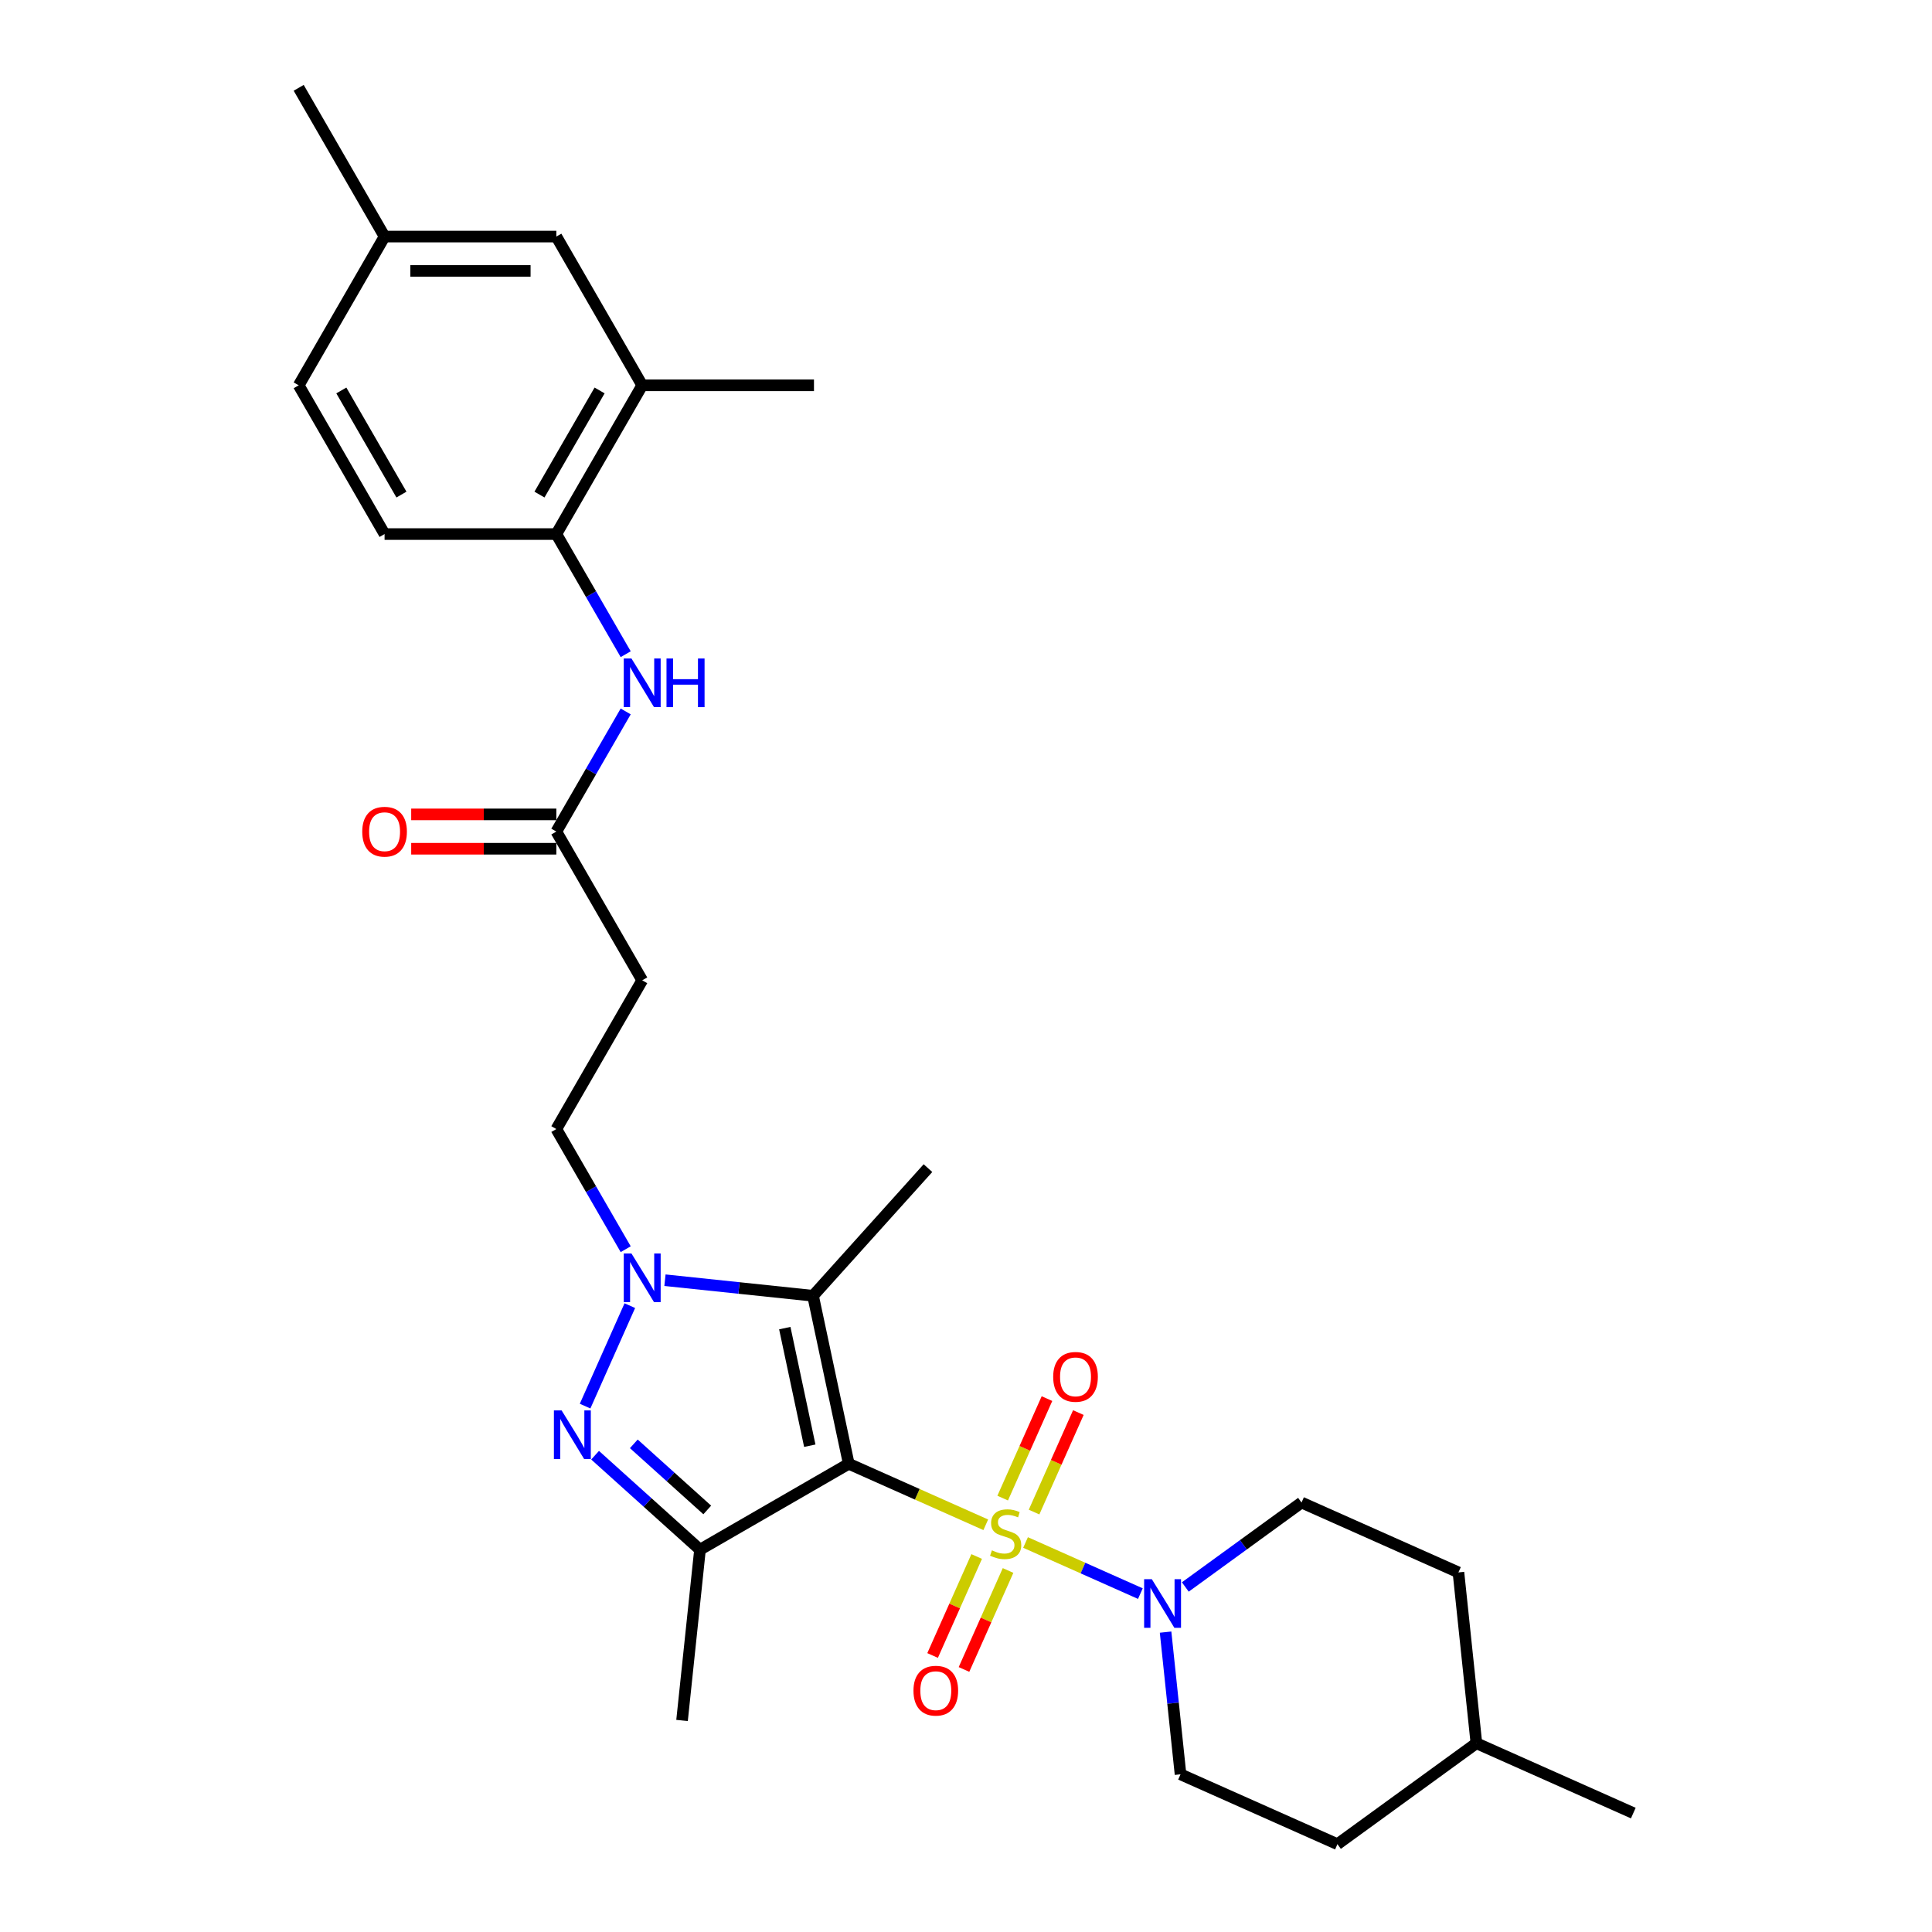 <?xml version='1.0' encoding='iso-8859-1'?>
<svg version='1.1' baseProfile='full'
              xmlns='http://www.w3.org/2000/svg'
                      xmlns:rdkit='http://www.rdkit.org/xml'
                      xmlns:xlink='http://www.w3.org/1999/xlink'
                  xml:space='preserve'
width='1000px' height='1000px' viewBox='0 0 1000 1000'>
<!-- END OF HEADER -->
<rect style='opacity:1.0;fill:#FFFFFF;stroke:none' width='1000' height='1000' x='0' y='0'> </rect>
<path class='bond-0' d='M 510.233,789.225 L 474.772,773.437' style='fill:none;fill-rule:evenodd;stroke:#CCCC00;stroke-width:6px;stroke-linecap:butt;stroke-linejoin:miter;stroke-opacity:1' />
<path class='bond-0' d='M 474.772,773.437 L 439.31,757.648' style='fill:none;fill-rule:evenodd;stroke:#000000;stroke-width:6px;stroke-linecap:butt;stroke-linejoin:miter;stroke-opacity:1' />
<path class='bond-5' d='M 530.823,798.392 L 560.539,811.623' style='fill:none;fill-rule:evenodd;stroke:#CCCC00;stroke-width:6px;stroke-linecap:butt;stroke-linejoin:miter;stroke-opacity:1' />
<path class='bond-5' d='M 560.539,811.623 L 590.256,824.854' style='fill:none;fill-rule:evenodd;stroke:#0000FF;stroke-width:6px;stroke-linecap:butt;stroke-linejoin:miter;stroke-opacity:1' />
<path class='bond-8' d='M 505.527,805.644 L 494.121,831.262' style='fill:none;fill-rule:evenodd;stroke:#CCCC00;stroke-width:6px;stroke-linecap:butt;stroke-linejoin:miter;stroke-opacity:1' />
<path class='bond-8' d='M 494.121,831.262 L 482.715,856.879' style='fill:none;fill-rule:evenodd;stroke:#FF0000;stroke-width:6px;stroke-linecap:butt;stroke-linejoin:miter;stroke-opacity:1' />
<path class='bond-8' d='M 521.77,812.876 L 510.364,838.494' style='fill:none;fill-rule:evenodd;stroke:#CCCC00;stroke-width:6px;stroke-linecap:butt;stroke-linejoin:miter;stroke-opacity:1' />
<path class='bond-8' d='M 510.364,838.494 L 498.959,864.111' style='fill:none;fill-rule:evenodd;stroke:#FF0000;stroke-width:6px;stroke-linecap:butt;stroke-linejoin:miter;stroke-opacity:1' />
<path class='bond-9' d='M 535.228,782.649 L 546.693,756.898' style='fill:none;fill-rule:evenodd;stroke:#CCCC00;stroke-width:6px;stroke-linecap:butt;stroke-linejoin:miter;stroke-opacity:1' />
<path class='bond-9' d='M 546.693,756.898 L 558.158,731.148' style='fill:none;fill-rule:evenodd;stroke:#FF0000;stroke-width:6px;stroke-linecap:butt;stroke-linejoin:miter;stroke-opacity:1' />
<path class='bond-9' d='M 518.985,775.417 L 530.449,749.666' style='fill:none;fill-rule:evenodd;stroke:#CCCC00;stroke-width:6px;stroke-linecap:butt;stroke-linejoin:miter;stroke-opacity:1' />
<path class='bond-9' d='M 530.449,749.666 L 541.914,723.916' style='fill:none;fill-rule:evenodd;stroke:#FF0000;stroke-width:6px;stroke-linecap:butt;stroke-linejoin:miter;stroke-opacity:1' />
<path class='bond-1' d='M 439.31,757.648 L 362.318,802.1' style='fill:none;fill-rule:evenodd;stroke:#000000;stroke-width:6px;stroke-linecap:butt;stroke-linejoin:miter;stroke-opacity:1' />
<path class='bond-2' d='M 439.31,757.648 L 420.826,670.688' style='fill:none;fill-rule:evenodd;stroke:#000000;stroke-width:6px;stroke-linecap:butt;stroke-linejoin:miter;stroke-opacity:1' />
<path class='bond-2' d='M 419.146,748.301 L 406.207,687.429' style='fill:none;fill-rule:evenodd;stroke:#000000;stroke-width:6px;stroke-linecap:butt;stroke-linejoin:miter;stroke-opacity:1' />
<path class='bond-3' d='M 362.318,802.1 L 335.169,777.655' style='fill:none;fill-rule:evenodd;stroke:#000000;stroke-width:6px;stroke-linecap:butt;stroke-linejoin:miter;stroke-opacity:1' />
<path class='bond-3' d='M 335.169,777.655 L 308.021,753.211' style='fill:none;fill-rule:evenodd;stroke:#0000FF;stroke-width:6px;stroke-linecap:butt;stroke-linejoin:miter;stroke-opacity:1' />
<path class='bond-3' d='M 366.071,781.553 L 347.067,764.442' style='fill:none;fill-rule:evenodd;stroke:#000000;stroke-width:6px;stroke-linecap:butt;stroke-linejoin:miter;stroke-opacity:1' />
<path class='bond-3' d='M 347.067,764.442 L 328.063,747.33' style='fill:none;fill-rule:evenodd;stroke:#0000FF;stroke-width:6px;stroke-linecap:butt;stroke-linejoin:miter;stroke-opacity:1' />
<path class='bond-19' d='M 362.318,802.1 L 353.025,890.516' style='fill:none;fill-rule:evenodd;stroke:#000000;stroke-width:6px;stroke-linecap:butt;stroke-linejoin:miter;stroke-opacity:1' />
<path class='bond-4' d='M 420.826,670.688 L 382.504,666.66' style='fill:none;fill-rule:evenodd;stroke:#000000;stroke-width:6px;stroke-linecap:butt;stroke-linejoin:miter;stroke-opacity:1' />
<path class='bond-4' d='M 382.504,666.66 L 344.181,662.632' style='fill:none;fill-rule:evenodd;stroke:#0000FF;stroke-width:6px;stroke-linecap:butt;stroke-linejoin:miter;stroke-opacity:1' />
<path class='bond-20' d='M 420.826,670.688 L 480.314,604.62' style='fill:none;fill-rule:evenodd;stroke:#000000;stroke-width:6px;stroke-linecap:butt;stroke-linejoin:miter;stroke-opacity:1' />
<path class='bond-29' d='M 302.844,727.801 L 325.996,675.801' style='fill:none;fill-rule:evenodd;stroke:#0000FF;stroke-width:6px;stroke-linecap:butt;stroke-linejoin:miter;stroke-opacity:1' />
<path class='bond-12' d='M 323.859,646.584 L 305.909,615.493' style='fill:none;fill-rule:evenodd;stroke:#0000FF;stroke-width:6px;stroke-linecap:butt;stroke-linejoin:miter;stroke-opacity:1' />
<path class='bond-12' d='M 305.909,615.493 L 287.958,584.402' style='fill:none;fill-rule:evenodd;stroke:#000000;stroke-width:6px;stroke-linecap:butt;stroke-linejoin:miter;stroke-opacity:1' />
<path class='bond-14' d='M 603.302,844.78 L 607.17,881.583' style='fill:none;fill-rule:evenodd;stroke:#0000FF;stroke-width:6px;stroke-linecap:butt;stroke-linejoin:miter;stroke-opacity:1' />
<path class='bond-14' d='M 607.17,881.583 L 611.038,918.385' style='fill:none;fill-rule:evenodd;stroke:#000000;stroke-width:6px;stroke-linecap:butt;stroke-linejoin:miter;stroke-opacity:1' />
<path class='bond-15' d='M 613.516,821.417 L 643.592,799.565' style='fill:none;fill-rule:evenodd;stroke:#0000FF;stroke-width:6px;stroke-linecap:butt;stroke-linejoin:miter;stroke-opacity:1' />
<path class='bond-15' d='M 643.592,799.565 L 673.669,777.713' style='fill:none;fill-rule:evenodd;stroke:#000000;stroke-width:6px;stroke-linecap:butt;stroke-linejoin:miter;stroke-opacity:1' />
<path class='bond-6' d='M 323.859,368.236 L 305.909,399.327' style='fill:none;fill-rule:evenodd;stroke:#0000FF;stroke-width:6px;stroke-linecap:butt;stroke-linejoin:miter;stroke-opacity:1' />
<path class='bond-6' d='M 305.909,399.327 L 287.958,430.417' style='fill:none;fill-rule:evenodd;stroke:#000000;stroke-width:6px;stroke-linecap:butt;stroke-linejoin:miter;stroke-opacity:1' />
<path class='bond-10' d='M 323.859,338.613 L 305.909,307.523' style='fill:none;fill-rule:evenodd;stroke:#0000FF;stroke-width:6px;stroke-linecap:butt;stroke-linejoin:miter;stroke-opacity:1' />
<path class='bond-10' d='M 305.909,307.523 L 287.958,276.432' style='fill:none;fill-rule:evenodd;stroke:#000000;stroke-width:6px;stroke-linecap:butt;stroke-linejoin:miter;stroke-opacity:1' />
<path class='bond-7' d='M 287.958,430.417 L 332.41,507.41' style='fill:none;fill-rule:evenodd;stroke:#000000;stroke-width:6px;stroke-linecap:butt;stroke-linejoin:miter;stroke-opacity:1' />
<path class='bond-17' d='M 287.958,421.527 L 250.397,421.527' style='fill:none;fill-rule:evenodd;stroke:#000000;stroke-width:6px;stroke-linecap:butt;stroke-linejoin:miter;stroke-opacity:1' />
<path class='bond-17' d='M 250.397,421.527 L 212.835,421.527' style='fill:none;fill-rule:evenodd;stroke:#FF0000;stroke-width:6px;stroke-linecap:butt;stroke-linejoin:miter;stroke-opacity:1' />
<path class='bond-17' d='M 287.958,439.308 L 250.397,439.308' style='fill:none;fill-rule:evenodd;stroke:#000000;stroke-width:6px;stroke-linecap:butt;stroke-linejoin:miter;stroke-opacity:1' />
<path class='bond-17' d='M 250.397,439.308 L 212.835,439.308' style='fill:none;fill-rule:evenodd;stroke:#FF0000;stroke-width:6px;stroke-linecap:butt;stroke-linejoin:miter;stroke-opacity:1' />
<path class='bond-13' d='M 287.958,276.432 L 332.41,199.44' style='fill:none;fill-rule:evenodd;stroke:#000000;stroke-width:6px;stroke-linecap:butt;stroke-linejoin:miter;stroke-opacity:1' />
<path class='bond-13' d='M 279.228,255.993 L 310.344,202.098' style='fill:none;fill-rule:evenodd;stroke:#000000;stroke-width:6px;stroke-linecap:butt;stroke-linejoin:miter;stroke-opacity:1' />
<path class='bond-18' d='M 287.958,276.432 L 199.055,276.432' style='fill:none;fill-rule:evenodd;stroke:#000000;stroke-width:6px;stroke-linecap:butt;stroke-linejoin:miter;stroke-opacity:1' />
<path class='bond-11' d='M 332.41,507.41 L 287.958,584.402' style='fill:none;fill-rule:evenodd;stroke:#000000;stroke-width:6px;stroke-linecap:butt;stroke-linejoin:miter;stroke-opacity:1' />
<path class='bond-16' d='M 332.41,199.44 L 287.958,122.447' style='fill:none;fill-rule:evenodd;stroke:#000000;stroke-width:6px;stroke-linecap:butt;stroke-linejoin:miter;stroke-opacity:1' />
<path class='bond-26' d='M 332.41,199.44 L 421.313,199.44' style='fill:none;fill-rule:evenodd;stroke:#000000;stroke-width:6px;stroke-linecap:butt;stroke-linejoin:miter;stroke-opacity:1' />
<path class='bond-24' d='M 611.038,918.385 L 692.255,954.545' style='fill:none;fill-rule:evenodd;stroke:#000000;stroke-width:6px;stroke-linecap:butt;stroke-linejoin:miter;stroke-opacity:1' />
<path class='bond-23' d='M 673.669,777.713 L 754.886,813.873' style='fill:none;fill-rule:evenodd;stroke:#000000;stroke-width:6px;stroke-linecap:butt;stroke-linejoin:miter;stroke-opacity:1' />
<path class='bond-31' d='M 287.958,122.447 L 199.055,122.447' style='fill:none;fill-rule:evenodd;stroke:#000000;stroke-width:6px;stroke-linecap:butt;stroke-linejoin:miter;stroke-opacity:1' />
<path class='bond-31' d='M 274.623,140.228 L 212.391,140.228' style='fill:none;fill-rule:evenodd;stroke:#000000;stroke-width:6px;stroke-linecap:butt;stroke-linejoin:miter;stroke-opacity:1' />
<path class='bond-22' d='M 199.055,276.432 L 154.603,199.44' style='fill:none;fill-rule:evenodd;stroke:#000000;stroke-width:6px;stroke-linecap:butt;stroke-linejoin:miter;stroke-opacity:1' />
<path class='bond-22' d='M 207.786,255.993 L 176.67,202.098' style='fill:none;fill-rule:evenodd;stroke:#000000;stroke-width:6px;stroke-linecap:butt;stroke-linejoin:miter;stroke-opacity:1' />
<path class='bond-21' d='M 199.055,122.447 L 154.603,199.44' style='fill:none;fill-rule:evenodd;stroke:#000000;stroke-width:6px;stroke-linecap:butt;stroke-linejoin:miter;stroke-opacity:1' />
<path class='bond-27' d='M 199.055,122.447 L 154.603,45.455' style='fill:none;fill-rule:evenodd;stroke:#000000;stroke-width:6px;stroke-linecap:butt;stroke-linejoin:miter;stroke-opacity:1' />
<path class='bond-25' d='M 754.886,813.873 L 764.179,902.289' style='fill:none;fill-rule:evenodd;stroke:#000000;stroke-width:6px;stroke-linecap:butt;stroke-linejoin:miter;stroke-opacity:1' />
<path class='bond-30' d='M 692.255,954.545 L 764.179,902.289' style='fill:none;fill-rule:evenodd;stroke:#000000;stroke-width:6px;stroke-linecap:butt;stroke-linejoin:miter;stroke-opacity:1' />
<path class='bond-28' d='M 764.179,902.289 L 845.397,938.45' style='fill:none;fill-rule:evenodd;stroke:#000000;stroke-width:6px;stroke-linecap:butt;stroke-linejoin:miter;stroke-opacity:1' />
<path  class='atom-0' d='M 513.415 802.45
Q 513.7 802.557, 514.873 803.055
Q 516.047 803.552, 517.327 803.873
Q 518.643 804.157, 519.923 804.157
Q 522.306 804.157, 523.693 803.019
Q 525.08 801.846, 525.08 799.819
Q 525.08 798.432, 524.368 797.578
Q 523.693 796.725, 522.626 796.262
Q 521.559 795.8, 519.781 795.267
Q 517.541 794.591, 516.189 793.951
Q 514.873 793.311, 513.913 791.959
Q 512.989 790.608, 512.989 788.332
Q 512.989 785.167, 515.122 783.211
Q 517.292 781.256, 521.559 781.256
Q 524.475 781.256, 527.782 782.642
L 526.964 785.381
Q 523.942 784.136, 521.666 784.136
Q 519.212 784.136, 517.861 785.167
Q 516.509 786.163, 516.545 787.905
Q 516.545 789.257, 517.22 790.075
Q 517.932 790.893, 518.927 791.355
Q 519.959 791.817, 521.666 792.351
Q 523.942 793.062, 525.293 793.773
Q 526.644 794.484, 527.604 795.942
Q 528.6 797.365, 528.6 799.819
Q 528.6 803.304, 526.253 805.188
Q 523.942 807.037, 520.065 807.037
Q 517.825 807.037, 516.118 806.54
Q 514.447 806.077, 512.455 805.259
L 513.415 802.45
' fill='#CCCC00'/>
<path  class='atom-4' d='M 290.684 730.023
L 298.935 743.359
Q 299.753 744.675, 301.068 747.057
Q 302.384 749.44, 302.455 749.582
L 302.455 730.023
L 305.798 730.023
L 305.798 755.201
L 302.349 755.201
L 293.494 740.621
Q 292.463 738.914, 291.36 736.958
Q 290.293 735.002, 289.973 734.397
L 289.973 755.201
L 286.702 755.201
L 286.702 730.023
L 290.684 730.023
' fill='#0000FF'/>
<path  class='atom-5' d='M 326.845 648.806
L 335.095 662.142
Q 335.913 663.457, 337.229 665.84
Q 338.544 668.223, 338.616 668.365
L 338.616 648.806
L 341.958 648.806
L 341.958 673.984
L 338.509 673.984
L 329.654 659.403
Q 328.623 657.697, 327.52 655.741
Q 326.454 653.785, 326.133 653.18
L 326.133 673.984
L 322.862 673.984
L 322.862 648.806
L 326.845 648.806
' fill='#0000FF'/>
<path  class='atom-6' d='M 596.18 817.38
L 604.43 830.716
Q 605.248 832.031, 606.563 834.414
Q 607.879 836.797, 607.95 836.939
L 607.95 817.38
L 611.293 817.38
L 611.293 842.558
L 607.844 842.558
L 598.989 827.977
Q 597.958 826.271, 596.855 824.315
Q 595.788 822.359, 595.468 821.754
L 595.468 842.558
L 592.197 842.558
L 592.197 817.38
L 596.18 817.38
' fill='#0000FF'/>
<path  class='atom-7' d='M 326.845 340.836
L 335.095 354.172
Q 335.913 355.487, 337.229 357.87
Q 338.544 360.253, 338.616 360.395
L 338.616 340.836
L 341.958 340.836
L 341.958 366.013
L 338.509 366.013
L 329.654 351.433
Q 328.623 349.726, 327.52 347.77
Q 326.454 345.815, 326.133 345.21
L 326.133 366.013
L 322.862 366.013
L 322.862 340.836
L 326.845 340.836
' fill='#0000FF'/>
<path  class='atom-7' d='M 344.981 340.836
L 348.395 340.836
L 348.395 351.54
L 361.268 351.54
L 361.268 340.836
L 364.682 340.836
L 364.682 366.013
L 361.268 366.013
L 361.268 354.385
L 348.395 354.385
L 348.395 366.013
L 344.981 366.013
L 344.981 340.836
' fill='#0000FF'/>
<path  class='atom-9' d='M 472.81 875.097
Q 472.81 869.052, 475.797 865.673
Q 478.784 862.295, 484.367 862.295
Q 489.951 862.295, 492.938 865.673
Q 495.925 869.052, 495.925 875.097
Q 495.925 881.214, 492.902 884.699
Q 489.879 888.148, 484.367 888.148
Q 478.82 888.148, 475.797 884.699
Q 472.81 881.249, 472.81 875.097
M 484.367 885.303
Q 488.208 885.303, 490.271 882.743
Q 492.369 880.147, 492.369 875.097
Q 492.369 870.154, 490.271 867.665
Q 488.208 865.14, 484.367 865.14
Q 480.527 865.14, 478.429 867.629
Q 476.366 870.118, 476.366 875.097
Q 476.366 880.182, 478.429 882.743
Q 480.527 885.303, 484.367 885.303
' fill='#FF0000'/>
<path  class='atom-10' d='M 545.13 712.663
Q 545.13 706.617, 548.118 703.239
Q 551.105 699.86, 556.688 699.86
Q 562.271 699.86, 565.258 703.239
Q 568.245 706.617, 568.245 712.663
Q 568.245 718.779, 565.223 722.264
Q 562.2 725.714, 556.688 725.714
Q 551.14 725.714, 548.118 722.264
Q 545.13 718.815, 545.13 712.663
M 556.688 722.869
Q 560.529 722.869, 562.591 720.308
Q 564.689 717.712, 564.689 712.663
Q 564.689 707.72, 562.591 705.23
Q 560.529 702.705, 556.688 702.705
Q 552.847 702.705, 550.749 705.195
Q 548.687 707.684, 548.687 712.663
Q 548.687 717.748, 550.749 720.308
Q 552.847 722.869, 556.688 722.869
' fill='#FF0000'/>
<path  class='atom-18' d='M 187.498 430.488
Q 187.498 424.443, 190.485 421.065
Q 193.472 417.686, 199.055 417.686
Q 204.638 417.686, 207.625 421.065
Q 210.613 424.443, 210.613 430.488
Q 210.613 436.605, 207.59 440.09
Q 204.567 443.539, 199.055 443.539
Q 193.507 443.539, 190.485 440.09
Q 187.498 436.641, 187.498 430.488
M 199.055 440.694
Q 202.896 440.694, 204.958 438.134
Q 207.056 435.538, 207.056 430.488
Q 207.056 425.545, 204.958 423.056
Q 202.896 420.531, 199.055 420.531
Q 195.214 420.531, 193.116 423.021
Q 191.054 425.51, 191.054 430.488
Q 191.054 435.574, 193.116 438.134
Q 195.214 440.694, 199.055 440.694
' fill='#FF0000'/>
</svg>
